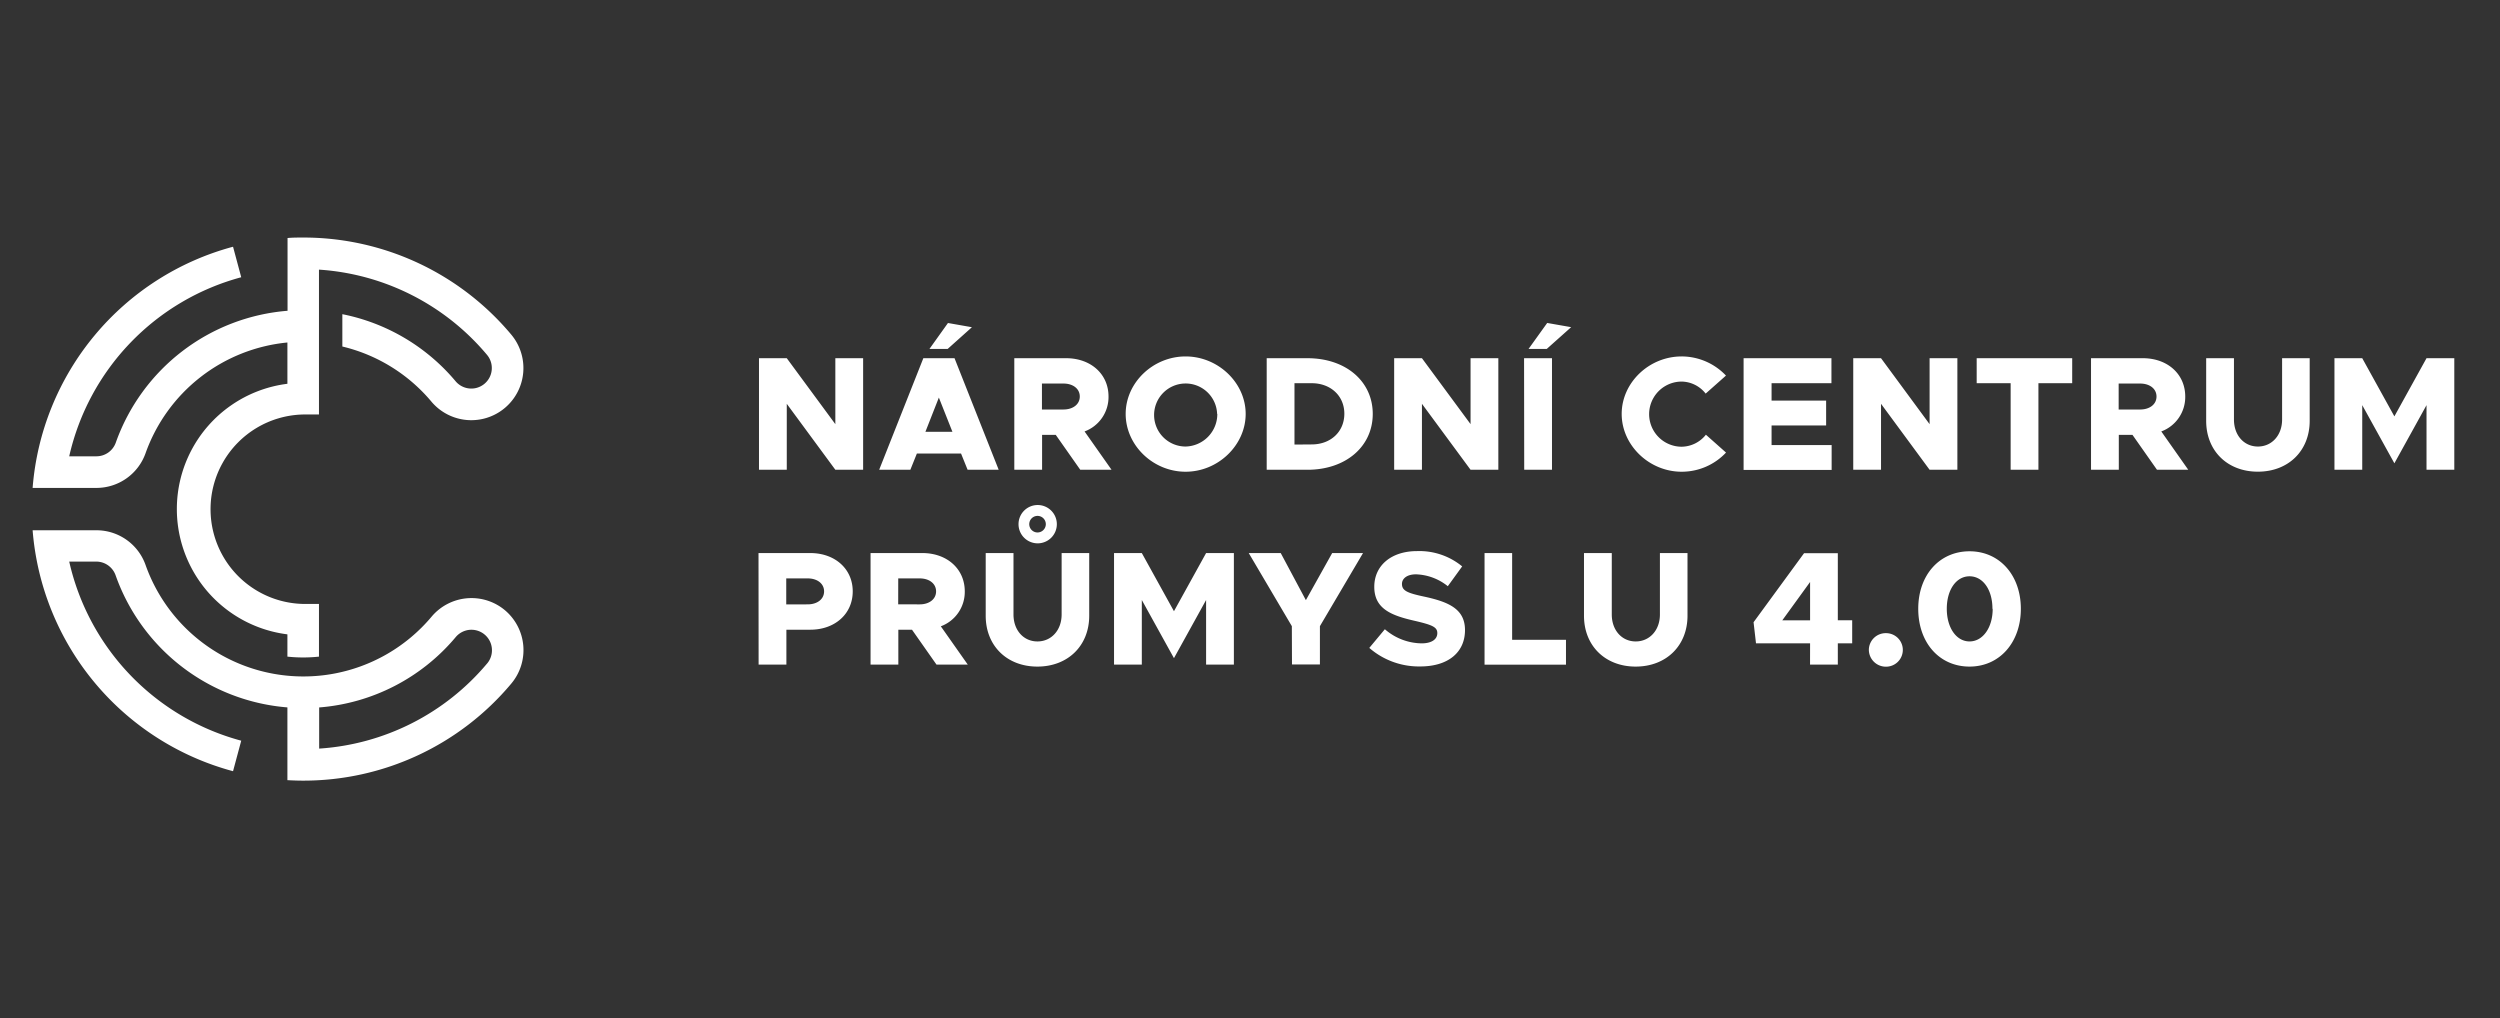 <svg data-name="Layer 1" xmlns="http://www.w3.org/2000/svg" viewBox="0 0 521.91 212.56"><rect x="0" y="0" width="521.91" height="212.56" fill="#333333" stroke="none"/><path d="M158.45 74.78h5.8l10.14 13.77V74.78h5.8v23.29h-5.8L164.25 84.3v13.77h-5.8zm42.18 19.9h-9.22l-1.36 3.39h-6.51l9.22-23.29h6.51l9.22 23.29H202zm-1.8-4.54L196 83l-2.81 7.15zm-1-17.29h-3.8l3.87-5.42 5 .88zm27.69 25.22l-5.12-7.29h-2.85v7.29h-5.8V74.78h10.82c5.12 0 8.85 3.29 8.85 8a7.66 7.66 0 01-5 7.29l5.63 8zm-8-12.58H222c2 0 3.42-1.08 3.42-2.71S224 80.07 222 80.07h-4.48zm17.48.92c0-6.54 5.73-12 12.51-12s12.54 5.49 12.54 12-5.73 12.07-12.54 12.07S235 92.95 235 86.41zm19.09 0a6.58 6.58 0 10-6.58 6.81 6.78 6.78 0 006.62-6.81zm10.35-11.63h8.51c8 0 13.63 4.82 13.63 11.63s-5.63 11.66-13.63 11.66h-8.51zm9.39 18c4 0 6.82-2.68 6.82-6.41S277.79 80 273.83 80h-3.59v12.81zm17.22-18h5.8L307 88.54V74.78h5.8v23.29H307L296.85 84.3v13.77h-5.8zm27.12 0H324v23.29h-5.8zm4.83-7.36l5 .88-5.09 4.54h-3.8zm15.55 18.99c0-6.54 5.73-12 12.51-12a12.77 12.77 0 019.26 4l-4.24 3.76a6.5 6.5 0 00-5-2.51 6.8 6.8 0 000 13.6 6.56 6.56 0 005.05-2.51l4.2 3.73a12.67 12.67 0 01-9.26 4c-6.79 0-12.52-5.53-12.52-12.07zM369.84 80v3.63h11.39v5.19h-11.39v4.1h12.54v5.19H364V74.78h18.34V80zm17.05-5.22h5.8l10.14 13.77V74.78h5.8v23.29h-5.8L392.69 84.3v13.77h-5.8zM419.75 80h-7.09v-5.22h19.94V80h-7.05v18.07h-5.8zm30.55 18.07l-5.12-7.29h-2.85v7.29h-5.8V74.78h10.82c5.12 0 8.85 3.29 8.85 8a7.66 7.66 0 01-5 7.29l5.63 8zm-8-12.58h4.48c2 0 3.42-1.08 3.42-2.71s-1.42-2.71-3.42-2.71h-4.48zm18.27 2.37V74.78h5.8v12.81c0 3.29 2.1 5.63 5 5.63s5.05-2.34 5.05-5.63V74.78h5.76v13.08c0 6.24-4.44 10.61-10.82 10.61s-10.79-4.37-10.79-10.61zm26.78-13.08h5.8l6.71 12.14 6.71-12.14h5.8v23.29h-5.8V84.58l-6.71 12.14-6.71-12.14v13.49h-5.8zm-329 40.68h10.82c5.12 0 8.85 3.29 8.85 8s-3.73 8-8.85 8h-5v7.29h-5.8zm10.27 10.71c2 0 3.42-1.09 3.42-2.71s-1.42-2.71-3.42-2.71h-4.48v5.43zm26.89 12.58l-5.12-7.29h-2.85v7.29h-5.8v-23.29h10.82c5.12 0 8.85 3.29 8.85 8a7.66 7.66 0 01-5 7.29l5.63 8zm-8-12.58H192c2 0 3.42-1.09 3.42-2.71s-1.42-2.71-3.42-2.71h-4.48zm18.27 2.38v-13.09h5.8v12.82c0 3.29 2.1 5.63 5 5.63s5.05-2.34 5.05-5.63v-12.82h5.76v13.09c0 6.24-4.44 10.61-10.82 10.61s-10.79-4.37-10.79-10.61zm6.85-19.12a4 4 0 114 4 4 4 0 01-4-4zm5.7 0a1.73 1.73 0 10-1.73 1.73 1.74 1.74 0 001.73-1.73zm14.24 6.03h5.8l6.71 12.14 6.71-12.14h5.8v23.29h-5.8v-13.49l-6.71 12.14-6.71-12.14v13.49h-5.8zm37.12 15.26l-9-15.26h6.68l5.25 9.83 5.49-9.83h6.44l-9 15.26v8h-5.83zm16.17 4.54l3.25-3.9a11.91 11.91 0 007.66 2.95c2.17 0 3.29-.88 3.29-2.14s-1.08-1.7-4.48-2.51c-5-1.12-8.68-2.48-8.68-7.15 0-4.48 3.59-7.46 8.92-7.46a14.09 14.09 0 019.43 3.19l-3 4.14a11.16 11.16 0 00-6.65-2.48c-1.86 0-2.92.88-2.92 2 0 1.42 1.12 1.9 4.58 2.64 5.22 1.12 8.58 2.61 8.58 7 0 4.68-3.56 7.59-9.32 7.59a15.77 15.77 0 01-10.66-3.87zm41.06-1.69v5.19h-17v-23.3h5.76v18.11zm3.76-5.02v-13.09h5.8v12.82c0 3.29 2.1 5.63 5 5.63s5.05-2.34 5.05-5.63v-12.82h5.76v13.09c0 6.24-4.44 10.61-10.82 10.61s-10.79-4.37-10.79-10.61zm47.2 5.76h-11.29l-.51-4.41 10.54-14.41h7.05v14h3v4.81h-3v4.44h-5.8zm0-4.81v-8l-5.8 8zm12.27 6.1a3.52 3.52 0 013.59-3.42 3.49 3.49 0 010 7 3.55 3.55 0 01-3.59-3.58zm10.31-8.51c0-7.05 4.44-12 10.71-12s10.71 5 10.71 12-4.41 12.07-10.71 12.07-10.71-4.98-10.71-12.07zm15.49 0c0-4-2-6.78-4.78-6.78s-4.75 2.81-4.75 6.78 2 6.82 4.75 6.82 4.83-2.85 4.83-6.82zm-310.53.31a10.88 10.88 0 00-15.32 1.34 34.95 34.95 0 01-59.71-10.79 10.88 10.88 0 00-10.26-7.25H6.81A56.72 56.72 0 0048.65 161l1.71-6.37a50.17 50.17 0 01-35.91-37.39h5.68a4.29 4.29 0 014 2.85A41.56 41.56 0 0060 147.68v15.19c1.09.06 2.19.1 3.3.1a56.57 56.57 0 0043.43-20.25 10.88 10.88 0 00-1.31-15.32zm-3.71 11.09a50 50 0 01-35.08 17.79v-8.59A41.42 41.42 0 0095.14 133a4.28 4.28 0 116.56 5.51zM30.39 94.61A35 35 0 0160 71.5v8.62a26.36 26.36 0 000 52.31v4.65a30.9 30.9 0 006.59 0v-11h-3.3a19.78 19.78 0 010-39.55h3.3V56.29a50 50 0 0135.08 17.79 4.28 4.28 0 11-6.56 5.51 41.41 41.41 0 00-23.64-14v6.75a34.83 34.83 0 0118.59 11.5 10.88 10.88 0 1016.66-14 56.57 56.57 0 00-43.39-20.25c-1.11 0-2.21 0-3.3.1v15.19a41.56 41.56 0 00-35.86 27.53 4.29 4.29 0 01-4 2.85h-5.72a50.17 50.17 0 0135.91-37.38l-1.71-6.37a56.72 56.72 0 00-41.84 50.35h13.32a10.89 10.89 0 0010.26-7.25z" fill="#fff"/></svg>